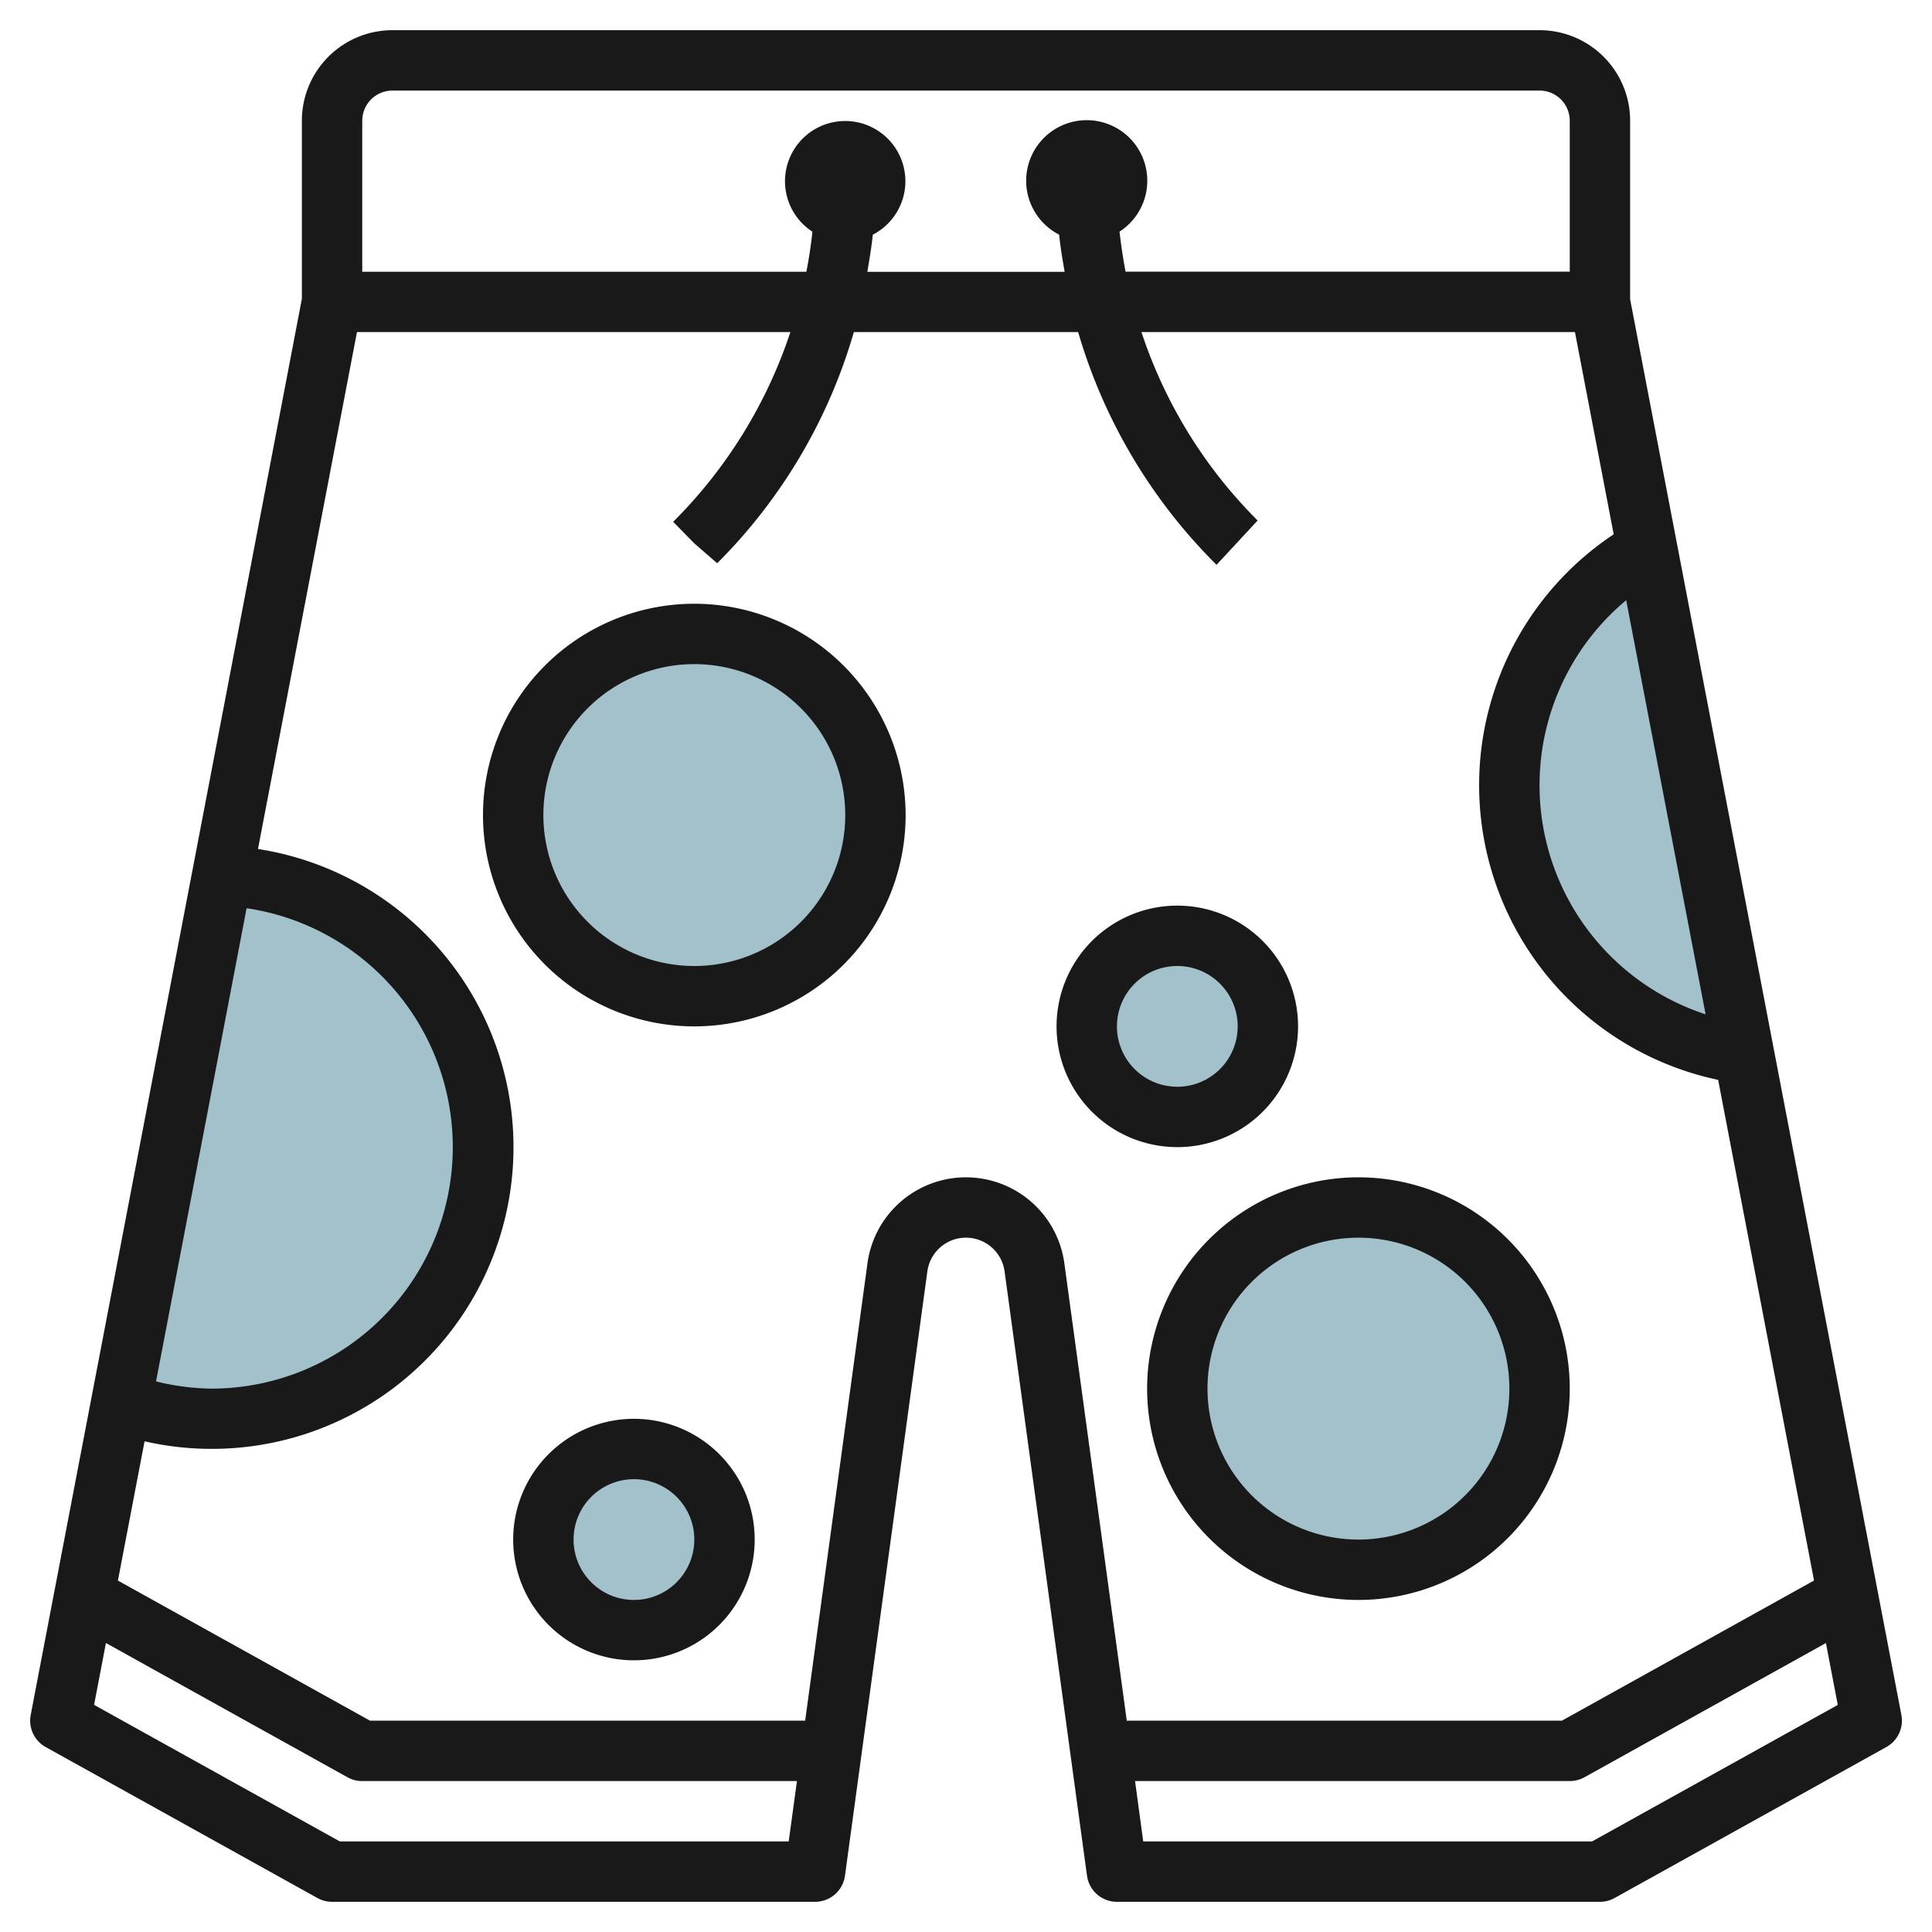 <svg id="Layer_3" height="512" viewBox="0 0 64 64" width="512" xmlns="http://www.w3.org/2000/svg" data-name="Layer 3"><g fill="#a3c1ca"><path d="m4.012 46.492a9 9 0 1 0 3.348-17.485z"/><path d="m54.564 18.167a9 9 0 0 0 3.207 16.75z"/><circle cx="45" cy="46" r="6"/><circle cx="23" cy="27" r="6"/><circle cx="21" cy="51" r="3"/><circle cx="39" cy="34" r="3"/></g><path d="m1.513 57.873 9 5a1 1 0 0 0 .487.127h16a1 1 0 0 0 .991-.865l2.729-20.02a1.291 1.291 0 0 1 2.558 0l2.73 20.018a1 1 0 0 0 .992.867h16a1 1 0 0 0 .486-.126l9-5a1 1 0 0 0 .5-1.062l-8.986-46.899v-5.913a3 3 0 0 0 -3-3h-38a3 3 0 0 0 -3 3v5.9l-8.983 46.911a1 1 0 0 0 .496 1.062zm9.745 3.127-8.141-4.524.392-2.049 8 4.446a1 1 0 0 0 .491.127h14.4l-.273 2zm24-19.152a3.291 3.291 0 0 0 -6.522 0l-2.064 15.152h-14.414l-8.352-4.641.883-4.614a9.995 9.995 0 1 0 3.757-19.621l3.279-17.124h14.358a15.947 15.947 0 0 1 -3.883 6.285l.7.715.758.658a17.8 17.8 0 0 0 4.527-7.658h7.43a17.946 17.946 0 0 0 4.585 7.71l1.36-1.468a15.824 15.824 0 0 1 -3.848-6.242h14.36l1.284 6.7a9.976 9.976 0 0 0 3.46 18.072l3.176 16.585-8.353 4.643h-14.413zm-30.089 3.913 3-15.675a8 8 0 0 1 -1.169 15.914 8.01 8.01 0 0 1 -1.831-.239zm48.7-25.882 2.631 13.721a7.983 7.983 0 0 1 -2.628-13.72zm-1.13 41.121h-14.868l-.271-2h14.4a1 1 0 0 0 .486-.125l8-4.447.393 2.05zm-40.739-57a1 1 0 0 1 1-1h38a1 1 0 0 1 1 1v5h-14.714c-.083-.438-.15-.88-.2-1.327a2.006 2.006 0 1 0 -2 .1c.04.415.112.823.181 1.232h-6.536c.069-.408.14-.816.181-1.23a1.994 1.994 0 1 0 -2-.1c-.047.447-.114.89-.2 1.328h-14.712z" fill="#191919"/><path d="m38 46a7 7 0 1 0 7-7 7.007 7.007 0 0 0 -7 7zm7-5a5 5 0 1 1 -5 5 5 5 0 0 1 5-5z" fill="#191919"/><path d="m23 20a7 7 0 1 0 7 7 7.008 7.008 0 0 0 -7-7zm0 12a5 5 0 1 1 5-5 5 5 0 0 1 -5 5z" fill="#191919"/><path d="m21 47a4 4 0 1 0 4 4 4 4 0 0 0 -4-4zm0 6a2 2 0 1 1 2-2 2 2 0 0 1 -2 2z" fill="#191919"/><path d="m39 38a4 4 0 1 0 -4-4 4 4 0 0 0 4 4zm0-6a2 2 0 1 1 -2 2 2 2 0 0 1 2-2z" fill="#191919"/></svg>
